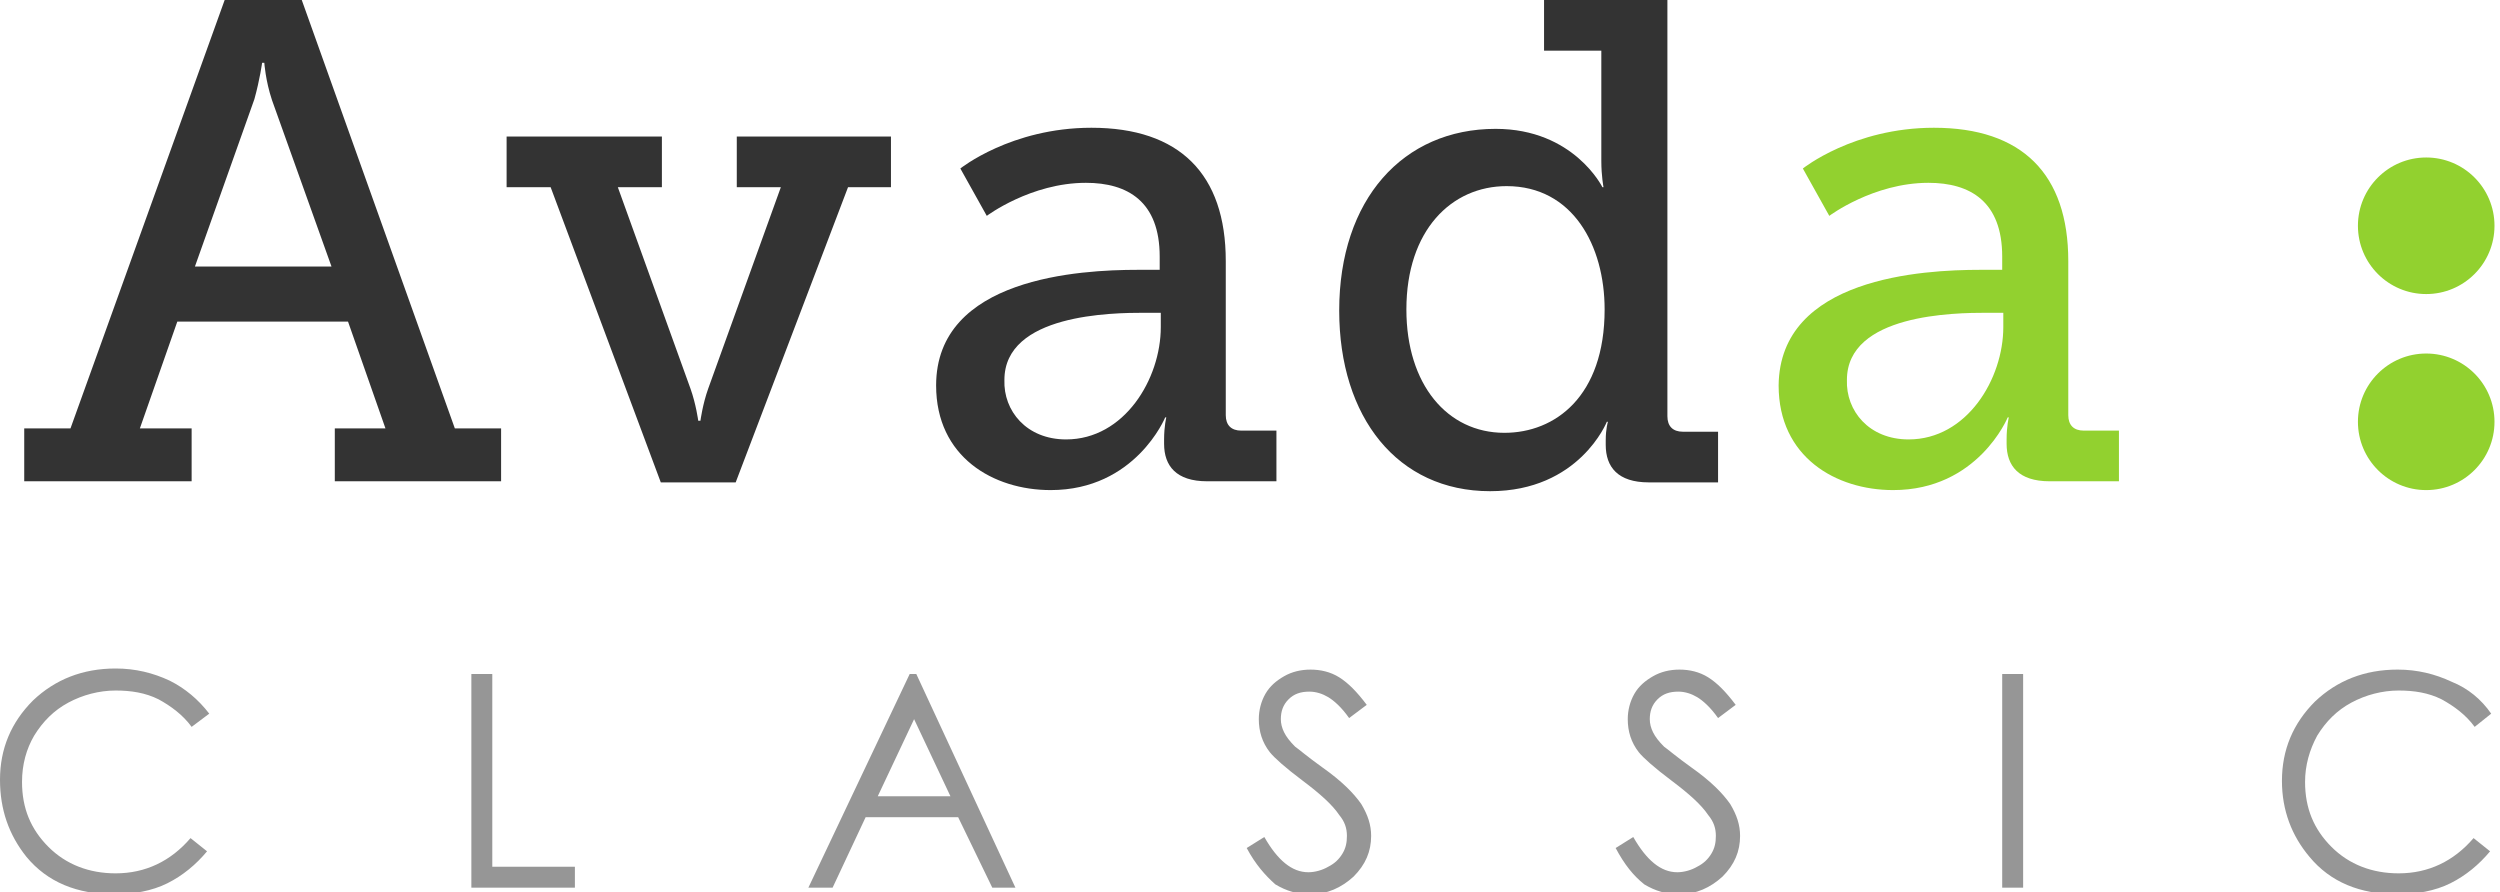 
<svg version="1.1" id="Layer_1" xmlns="http://www.w3.org/2000/svg" xmlns:xlink="http://www.w3.org/1999/xlink" x="0px" y="0px"
	 width="227px" height="81px" viewBox="0 0 227 81" style="enable-background:new 0 0 227 81;" xml:space="preserve">
<style type="text/css">
	.st0{fill:#333333;}
	.st1{fill:#92D12F;}
	.st2{fill:#969696;}
</style>

		<path class="st0" d="M2.2,38.9h4.2L20.4,0h7l13.9,38.9h4.2v4.8H30.4v-4.8H35l-3.4-9.7H16.1l-3.4,9.7h4.7v4.8H2.2V38.9z M30.1,24.2
			L24.7,9.1C24.1,7.3,24,5.7,24,5.7h-0.2c0,0-0.2,1.5-0.7,3.3l-5.4,15.2H30.1z"/>
		<path class="st0" d="M46,12.4h14.1V17h-4l6.6,18.3c0.5,1.4,0.7,2.9,0.7,2.9h0.2c0,0,0.2-1.5,0.7-2.9L70.9,17h-4v-4.6h14V17H77
			L66.8,43.8h-6.8L50,17h-4V12.4z"/>
		<path class="st0" d="M103.3,24.5h2v-1.2c0-5-2.9-6.7-6.7-6.7c-5,0-9,3-9,3l-2.4-4.3c0,0,4.6-3.7,11.9-3.7c8,0,12.2,4.2,12.2,12.1
			v14c0,0.9,0.5,1.4,1.4,1.4h3.2v4.6h-6.3c-2.8,0-3.9-1.4-3.9-3.4v-0.4c0-1.2,0.2-2,0.2-2h-0.1c0,0-2.7,6.6-10.4,6.6
			c-5.2,0-10.4-3-10.4-9.5C85,25.2,98.1,24.5,103.3,24.5z M96.8,39.9c5.3,0,8.6-5.5,8.6-10.2v-1.3h-1.5c-2.9,0-12.7,0.1-12.7,6.1
			C91.1,37.3,93.2,39.9,96.8,39.9z"/>
		<path class="st0" d="M135.8,11.7c7.1,0,9.7,5.3,9.7,5.3h0.1c0,0-0.2-1-0.2-2.4V4.6h-5.2V0h11.2v37.8c0,0.9,0.5,1.4,1.4,1.4h3.2
			v4.6h-6.3c-2.8,0-3.9-1.4-3.9-3.4v-0.4c0-1.1,0.2-1.7,0.2-1.7h-0.1c0,0-2.5,6.3-10.6,6.3c-8.4,0-13.7-6.7-13.7-16.4
			C121.6,18.1,127.4,11.7,135.8,11.7z M136.6,39.3c4.6,0,9.1-3.3,9.1-11.2c0-5.8-2.9-11.2-8.9-11.2c-5,0-9.1,4-9.1,11.2
			C127.7,34.9,131.4,39.3,136.6,39.3z"/>
		<path class="st1" d="M179.8,24.5h2v-1.2c0-5-2.9-6.7-6.7-6.7c-5,0-9,3-9,3l-2.4-4.3c0,0,4.6-3.7,11.9-3.7c8,0,12.2,4.2,12.2,12.1
			v14c0,0.9,0.5,1.4,1.4,1.4h3.2v4.6h-6.3c-2.8,0-3.9-1.4-3.9-3.4v-0.4c0-1.2,0.2-2,0.2-2h-0.1c0,0-2.7,6.6-10.4,6.6
			c-5.2,0-10.4-3-10.4-9.5C161.6,25.2,174.6,24.5,179.8,24.5z M173.3,39.9c5.3,0,8.6-5.5,8.6-10.2v-1.3h-1.5
			c-2.9,0-12.7,0.1-12.7,6.1C167.6,37.3,169.7,39.9,173.3,39.9z"/>
	
	<circle class="st1" cx="220.3" cy="20.5" r="6.2"/>
	<circle class="st1" cx="220.3" cy="38.3" r="6.2"/>
	
		<path class="st2" d="M19,64.8L17.4,66c-0.8-1.1-1.9-1.9-3-2.5c-1.2-0.6-2.5-0.8-3.9-0.8c-1.5,0-3,0.4-4.3,1.1
			c-1.3,0.7-2.3,1.7-3.1,3C2.4,68,2,69.4,2,71c0,2.4,0.8,4.3,2.4,5.9c1.6,1.6,3.7,2.4,6.1,2.4c2.7,0,5-1.1,6.8-3.2l1.5,1.2
			c-1,1.2-2.2,2.2-3.6,2.9c-1.4,0.7-3.1,1-4.8,1c-3.4,0-6.1-1.1-8-3.4C0.8,75.8,0,73.5,0,70.8c0-2.8,1-5.2,3-7.2
			c2-1.9,4.5-2.9,7.5-2.9c1.8,0,3.4,0.4,4.9,1.1C16.8,62.5,18,63.5,19,64.8z"/>
		<path class="st2" d="M42.8,61.2h1.9v17.5h7.5v1.9h-9.4V61.2z"/>
		<path class="st2" d="M83.2,61.2l9,19.4h-2.1l-3.1-6.4h-8.4l-3,6.4h-2.2l9.2-19.4H83.2z M83,65.3l-3.3,7h6.6L83,65.3z"/>
		<path class="st2" d="M113.2,77l1.6-1c1.2,2.1,2.5,3.2,4,3.2c0.6,0,1.3-0.2,1.8-0.5c0.6-0.3,1-0.7,1.3-1.2c0.3-0.5,0.4-1,0.4-1.6
			c0-0.7-0.2-1.3-0.7-1.9c-0.6-0.9-1.7-1.9-3.3-3.1c-1.6-1.2-2.6-2.1-3-2.6c-0.7-0.9-1-1.9-1-3c0-0.8,0.2-1.6,0.6-2.3s1-1.2,1.7-1.6
			c0.7-0.4,1.5-0.6,2.4-0.6c0.9,0,1.8,0.2,2.6,0.7c0.8,0.5,1.6,1.3,2.5,2.5l-1.6,1.2c-0.7-1-1.4-1.6-1.9-1.9
			c-0.5-0.3-1.1-0.5-1.7-0.5c-0.8,0-1.4,0.2-1.9,0.7c-0.5,0.5-0.7,1.1-0.7,1.8c0,0.4,0.1,0.8,0.3,1.2s0.5,0.8,1,1.3
			c0.3,0.2,1.1,0.9,2.5,1.9c1.7,1.2,2.8,2.3,3.5,3.3c0.6,1,0.9,1.9,0.9,2.9c0,1.4-0.5,2.6-1.6,3.7c-1.1,1-2.4,1.6-3.9,1.6
			c-1.2,0-2.2-0.3-3.2-0.9C114.9,79.5,114,78.5,113.2,77z"/>
		<path class="st2" d="M146.7,77l1.6-1c1.2,2.1,2.5,3.2,4,3.2c0.6,0,1.3-0.2,1.8-0.5c0.6-0.3,1-0.7,1.3-1.2c0.3-0.5,0.4-1,0.4-1.6
			c0-0.7-0.2-1.3-0.7-1.9c-0.6-0.9-1.7-1.9-3.3-3.1c-1.6-1.2-2.6-2.1-3-2.6c-0.7-0.9-1-1.9-1-3c0-0.8,0.2-1.6,0.6-2.3s1-1.2,1.7-1.6
			c0.7-0.4,1.5-0.6,2.4-0.6c0.9,0,1.8,0.2,2.6,0.7c0.8,0.5,1.6,1.3,2.5,2.5l-1.6,1.2c-0.7-1-1.4-1.6-1.9-1.9
			c-0.5-0.3-1.1-0.5-1.7-0.5c-0.8,0-1.4,0.2-1.9,0.7c-0.5,0.5-0.7,1.1-0.7,1.8c0,0.4,0.1,0.8,0.3,1.2s0.5,0.8,1,1.3
			c0.3,0.2,1.1,0.9,2.5,1.9c1.7,1.2,2.8,2.3,3.5,3.3c0.6,1,0.9,1.9,0.9,2.9c0,1.4-0.5,2.6-1.6,3.7c-1.1,1-2.4,1.6-3.9,1.6
			c-1.2,0-2.2-0.3-3.2-0.9C148.3,79.5,147.5,78.5,146.7,77z"/>
		<path class="st2" d="M181.8,61.2h1.9v19.4h-1.9V61.2z"/>
		<path class="st2" d="M226.2,64.8l-1.5,1.2c-0.8-1.1-1.9-1.9-3-2.5c-1.2-0.6-2.5-0.8-3.9-0.8c-1.5,0-3,0.4-4.3,1.1
			c-1.3,0.7-2.3,1.7-3.1,3c-0.7,1.3-1.1,2.7-1.1,4.2c0,2.4,0.8,4.3,2.4,5.9c1.6,1.6,3.7,2.4,6.1,2.4c2.7,0,5-1.1,6.8-3.2l1.5,1.2
			c-1,1.2-2.2,2.2-3.6,2.9c-1.4,0.7-3.1,1-4.8,1c-3.4,0-6.1-1.1-8-3.4c-1.6-1.9-2.5-4.2-2.5-6.9c0-2.8,1-5.2,3-7.2
			c2-1.9,4.5-2.9,7.5-2.9c1.8,0,3.4,0.4,4.9,1.1C224.1,62.5,225.3,63.5,226.2,64.8z"/>
	
</svg>
